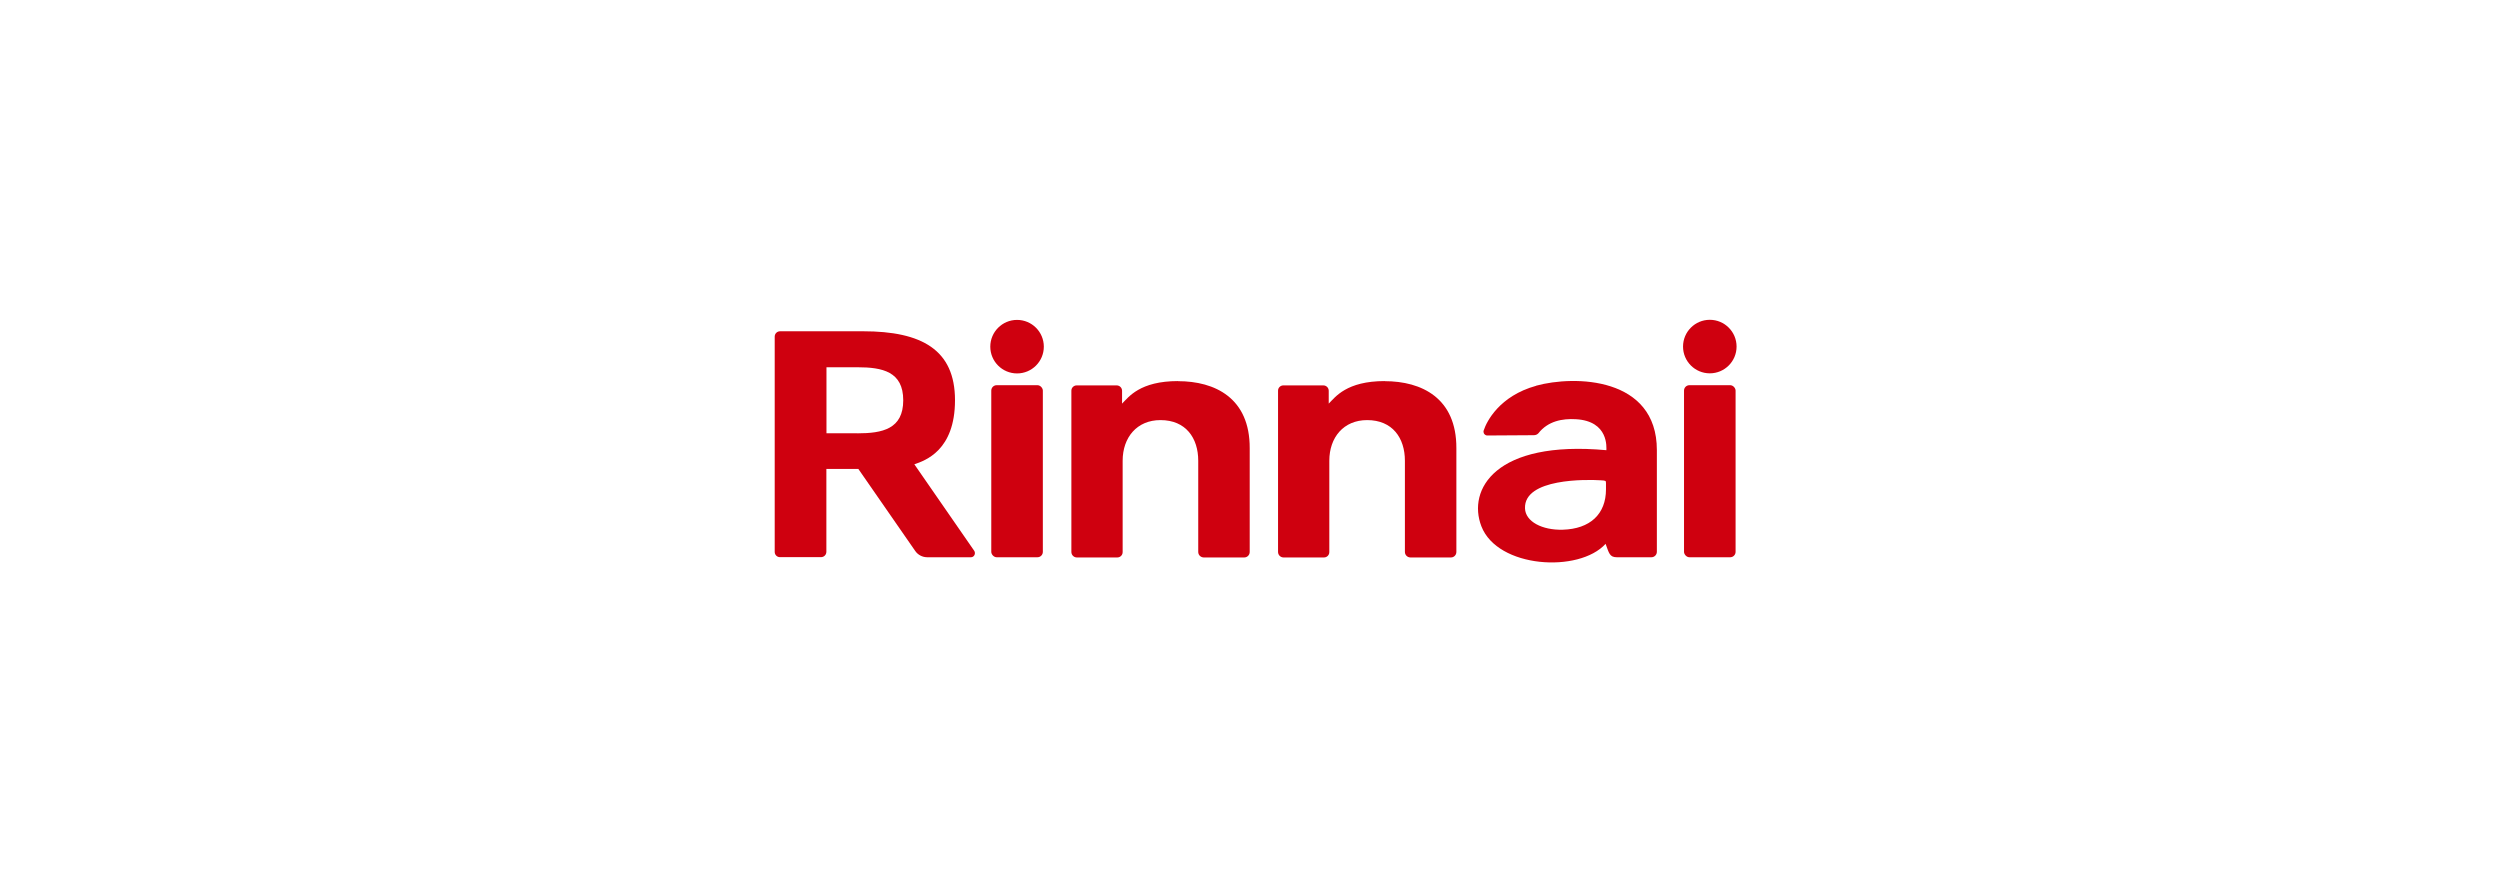<?xml version="1.0" encoding="UTF-8"?><svg id="_レイヤー_1" xmlns="http://www.w3.org/2000/svg" viewBox="0 0 255 90"><defs><style>.cls-1{fill:#cf000f;}</style></defs><path class="cls-1" d="M93.26,47.36c1.1-.38,4.15-1.4,4.15-6.54s-3.39-7.03-9.37-7.03h-8.47c-.3,0-.54,.23-.55,.53,0,0,0,0,0,0v21.98c0,.3,.25,.54,.55,.53,0,0,0,0,0,0h4.17c.3,0,.54-.23,.55-.53,0,0,0,0,0,0v-8.47h3.26l5.79,8.35c.27,.41,.74,.66,1.24,.66h4.45c.24,0,.42-.2,.41-.44,0-.08-.03-.16-.07-.22l-6.12-8.84Zm-5.81-3.17h-3.15v-6.73h3.15c2.56,0,4.68,.44,4.68,3.37s-2.12,3.37-4.68,3.37Z"/><circle class="cls-1" cx="103.74" cy="35.36" r="2.73"/><rect class="cls-1" x="101.11" y="39.29" width="5.26" height="17.55" rx=".55" ry=".55"/><path class="cls-1" d="M120.17,38.87c-3.91,0-5.05,1.63-5.72,2.3v-1.31c0-.3-.24-.55-.55-.55h-4.08c-.3,0-.55,.25-.54,.55v16.44c0,.3,.24,.55,.54,.56h4.15c.3,0,.55-.25,.54-.56h0v-9.3c0-2.38,1.45-4.15,3.86-4.15,2.58,0,3.85,1.82,3.85,4.15v9.3c0,.3,.24,.55,.55,.56h4.15c.3,0,.55-.25,.55-.56v-10.58c.02-5.13-3.55-6.84-7.31-6.84Z"/><path class="cls-1" d="M141.25,38.87c-3.91,0-5.05,1.63-5.72,2.3v-1.31c0-.3-.24-.55-.55-.55h-4.08c-.3,0-.55,.25-.54,.55v16.44c0,.3,.24,.55,.54,.56h4.15c.3,0,.55-.25,.54-.56h0v-9.3c0-2.38,1.45-4.15,3.86-4.15,2.58,0,3.85,1.82,3.85,4.15v9.3c0,.3,.24,.55,.55,.56h4.15c.3,0,.55-.25,.55-.56v-10.58c.02-5.13-3.55-6.84-7.31-6.84Z"/><path class="cls-1" d="M156.69,39.35c-3.76,1.04-5.05,3.65-5.34,4.52-.09,.2,0,.43,.21,.52,.06,.03,.13,.04,.2,.03l4.69-.03c.17,0,.34-.06,.46-.19,.99-1.26,2.46-1.52,3.83-1.44,3.38,.19,3.11,2.93,3.11,3.16-11.35-1.04-14.19,4.03-12.75,7.76,1.65,4.28,9.96,4.78,12.67,1.79,.35,.94,.4,1.37,1.15,1.37h3.52c.31,0,.56-.25,.56-.56v-10.37c0-7.49-8.41-7.64-12.31-6.57Zm7.12,10.56c0,2.54-1.63,4.04-4.41,4.12-2.08,.06-3.81-.82-3.85-2.18-.11-3.08,6.3-2.95,7.73-2.86,.5,.03,.53,.03,.53,.29v.63Z"/><circle class="cls-1" cx="174.4" cy="35.35" r="2.73"/><rect class="cls-1" x="171.77" y="39.29" width="5.26" height="17.55" rx=".55" ry=".55"/></svg>